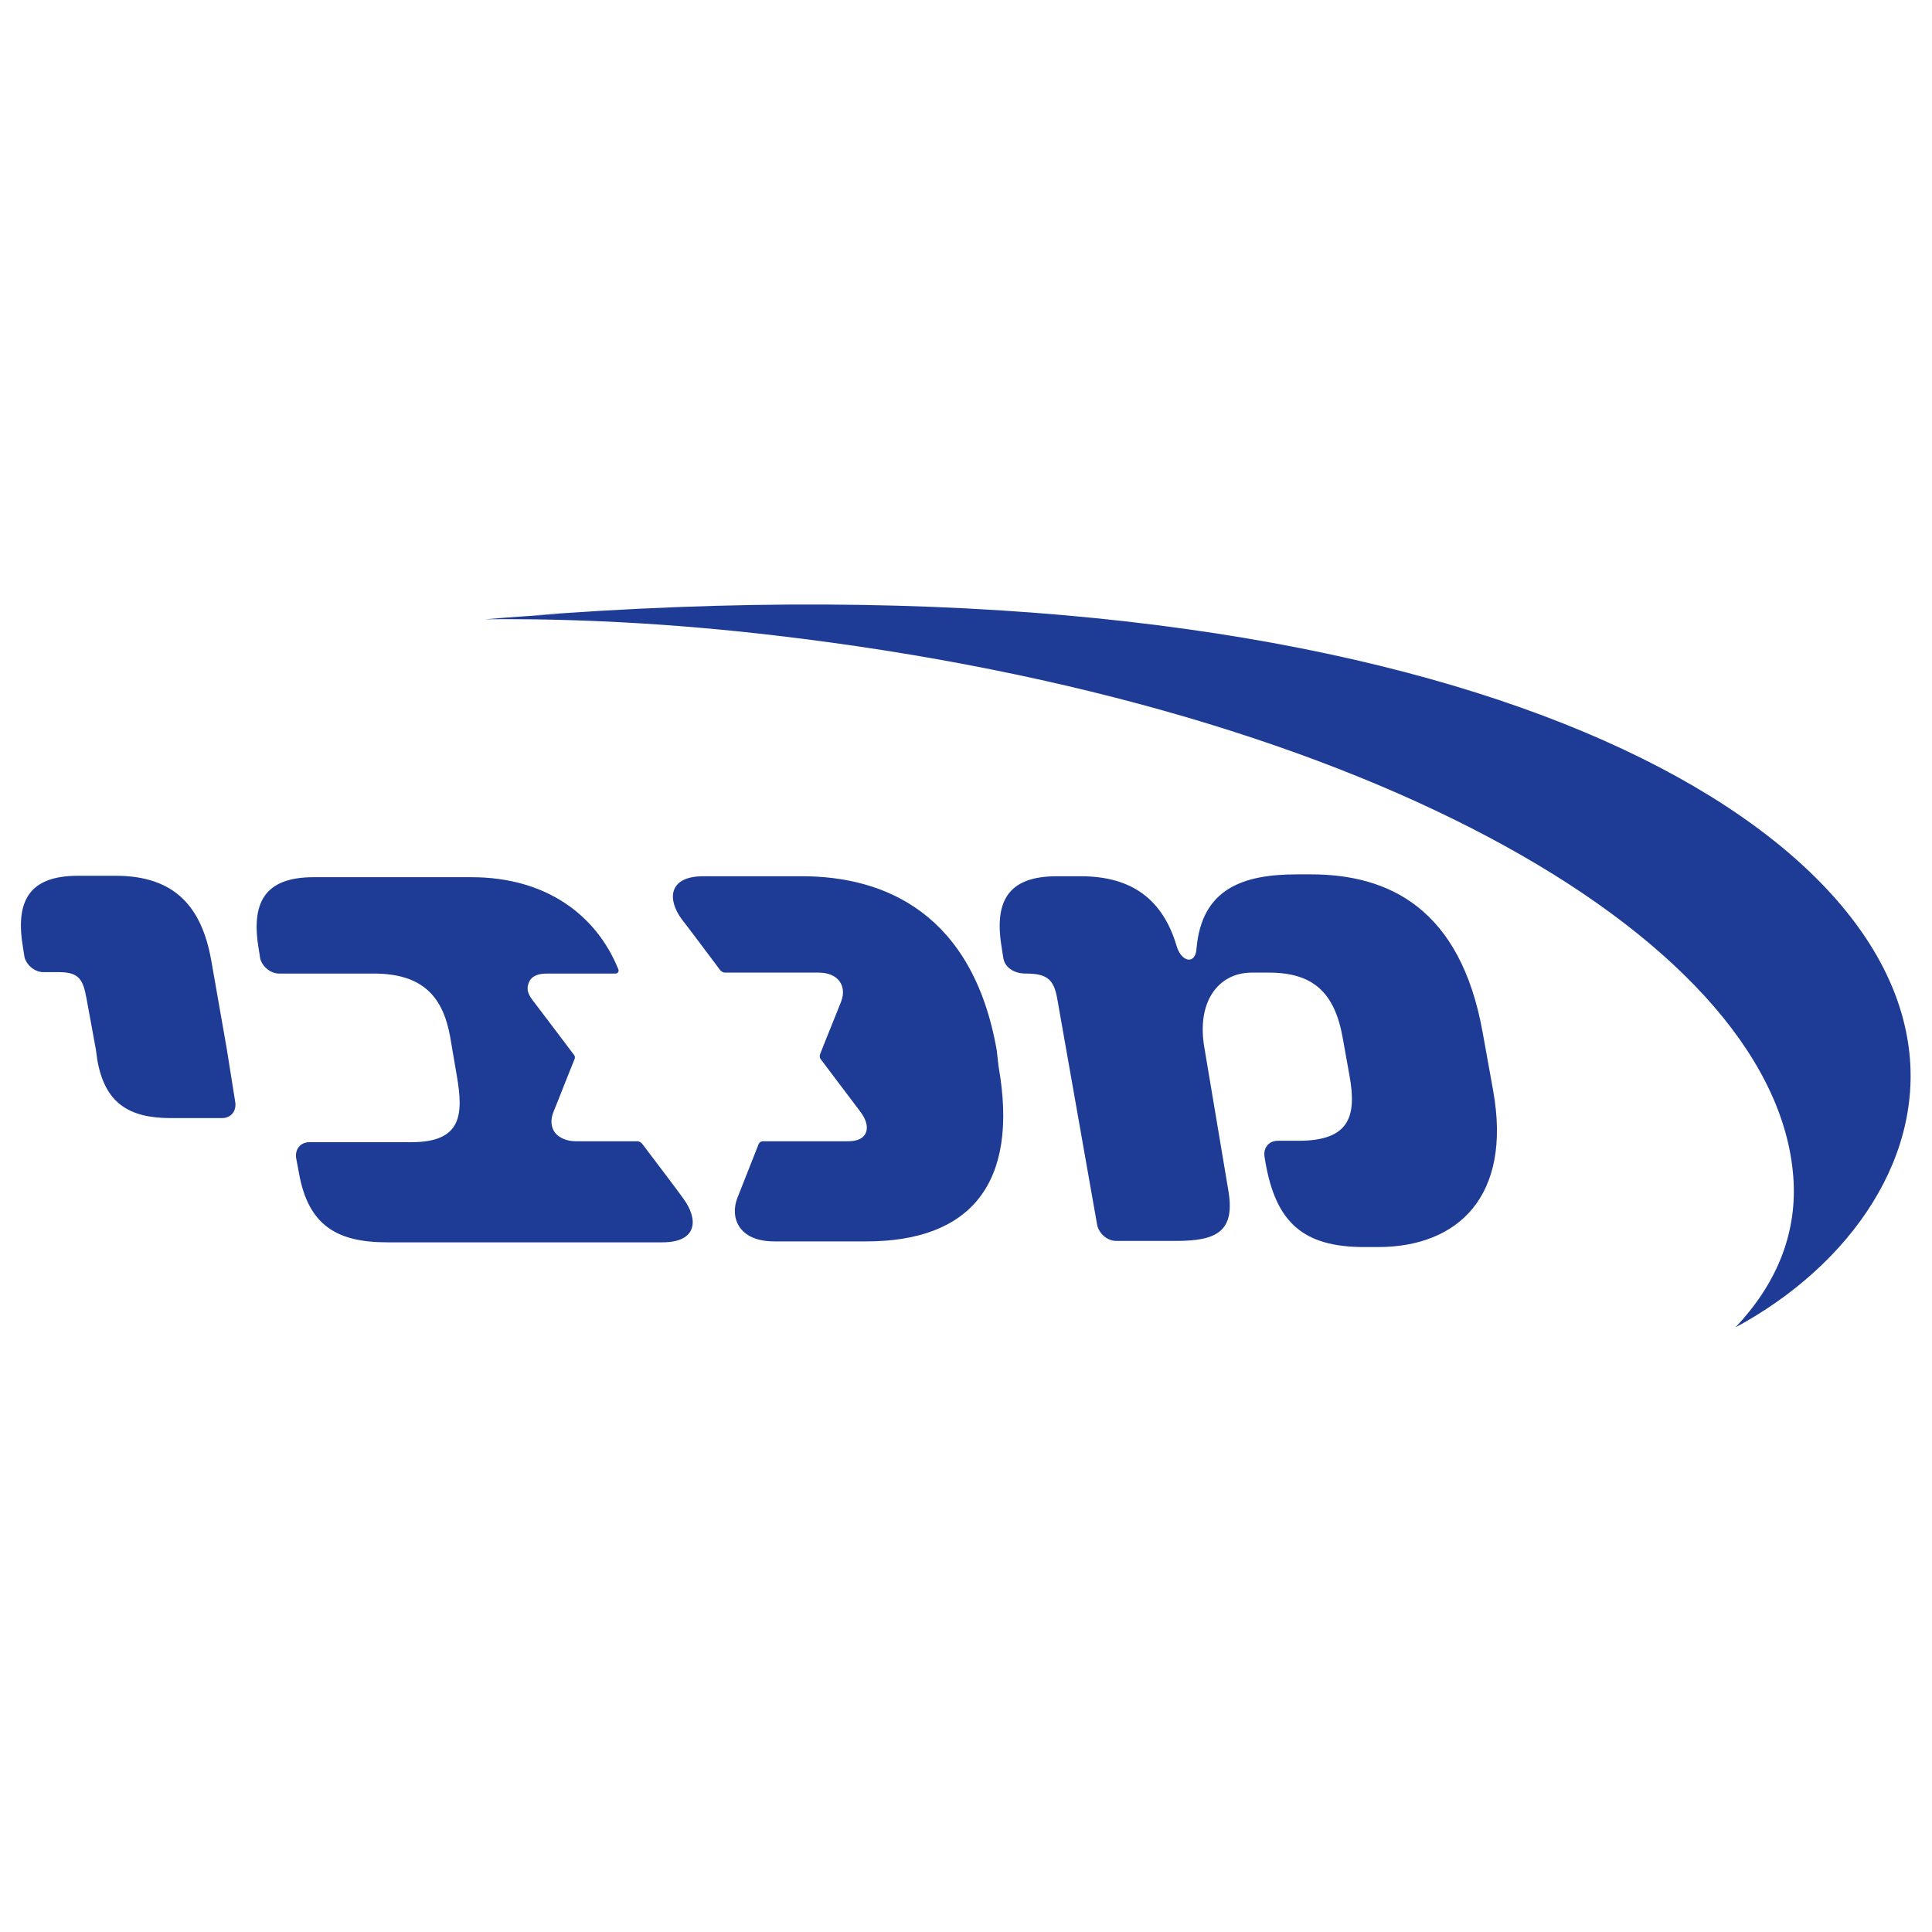 <?xml version="1.0" encoding="UTF-8"?> <svg xmlns="http://www.w3.org/2000/svg" xmlns:xlink="http://www.w3.org/1999/xlink" version="1.1" id="Layer_1" x="0px" y="0px" viewBox="0 0 409 409" style="enable-background:new 0 0 409 409;" xml:space="preserve"> <style type="text/css"> .st0{fill:#1E3C95;} </style> <g> <path class="st0" d="M403.7,219.4C394.2,167,293.4,115.9,110,130.5c3.5-0.3,7.2-0.4,10.8-0.6c-6.1,0.3-12.2,0.7-18.1,1.2 c19.3-0.2,39.8,0.9,61.2,3.4c127.7,14.9,213.1,65.6,215.8,115.6c0.6,11.5-3.8,21.9-12.3,30.9C391.9,267.8,408.3,244.2,403.7,219.4z M128.3,129.5c7.6-0.3,15.3-0.5,23.1-0.5C143.5,129,135.8,129.2,128.3,129.5z"></path> <path class="st0" d="M136,242.2c-0.3-0.4-0.7-0.6-1.1-0.6l-13,0h0c-1.9,0-3.5-0.7-4.4-1.8c-0.9-1.2-1-2.8-0.3-4.5 c0.2-0.4,3.6-9.1,4.4-11c0.1-0.2,0.1-0.4,0.1-0.5c0,0,0,0,0,0c0,0,0,0,0,0c0-0.2-0.1-0.4-0.2-0.5c-1.4-1.9-8.4-11.1-8.7-11.5 c-1.3-1.7-1.3-2.7-0.8-3.9c0.5-1.2,1.8-1.8,3.8-1.8c0,0,14.2,0,14.5,0c0.5,0,0.8-0.5,0.6-0.9c-4.6-11.4-15.2-19.5-31.1-19.5 l-33.4,0c-10.6,0-13.3,5.6-11.6,15.4l0.3,1.9c0.5,1.7,2.2,3.1,4,3.1l20,0c10.6,0,14.7,5.1,16.2,13.4l1.4,8.2 c1.4,8.1,1.2,14.1-9.6,14.1H65.5c-1.9,0-3.1,1.5-2.8,3.4l0.6,3.2c2,11.1,8.1,14.6,18.7,14.6h58.2c7.6,0,7.6-5,4.5-9.2 C144.2,253,136,242.2,136,242.2z"></path> <path class="st0" d="M47,216.3l-2.3-13.1c-2-11.1-7.6-17.8-20.2-17.8h-8c-10.6,0-13.3,5.6-11.6,15.4l0.3,1.9c0.5,1.7,2.2,3.1,4,3.1 h3.3c4.3,0,5.1,1.7,5.8,5.5l0.9,4.9l1.1,6l0.3,2.2c1.6,9,6.5,12.3,15.6,12.3H47c1.9,0,3.1-1.5,2.8-3.4L48,222L47,216.3z"></path> <path class="st0" d="M211,222.3c-5.1-29-23.8-36.8-41.2-36.8h-20.9c-7.6,0-7.6,5.1-4.5,9.2c1.2,1.5,8,10.6,8,10.6 c0.3,0.4,0.7,0.6,1.1,0.6l19.8,0c1.9,0,3.5,0.6,4.4,1.8c0.9,1.2,1,2.8,0.3,4.5c-0.1,0.3-4.4,10.9-4.4,11c-0.1,0.4-0.1,0.8,0.2,1.1 c0,0,8,10.6,8.3,11c1.3,1.7,1.7,3.3,1.2,4.5c-0.5,1.2-1.8,1.8-3.8,1.8l-18,0c-0.4,0-0.7,0.2-0.9,0.6c0,0-3.9,9.9-4.5,11.4 c-1.6,4.1,0.2,9.2,7.8,9.2h5.8h13.7c21.9,0,32.4-12.1,28-37L211,222.3z"></path> <path class="st0" d="M313.9,218.7c-4.7-26.5-20-33.6-36.4-33.6h-2.9c-11.6,0-20.2,3.1-21.3,15.7c-0.2,3.5-3.2,2.9-4.2-0.5 c-2.9-9.8-9.4-14.8-20.3-14.8h-5.1c-10.6,0-13.3,5.6-11.6,15.4c0,0,0.1,0.6,0.3,1.9c0.3,1.9,2.1,3.3,4.8,3.3c4.7,0,6,1.4,6.7,5.8 l8.4,47.6c0.5,1.8,2.2,3.2,4,3.2h12.7c8.6,0,12.6-2,11-10.9L255,222c-1.8-9.9,2.9-16.1,10-16.1h3.6c9.3,0,14,4.1,15.7,14.1l1.4,7.8 c1.5,8.4,0.1,13.7-10.8,13.7h-4.4c-1.9,0-3.1,1.5-2.8,3.4l0.2,1.2c2.2,12.6,7.9,17.9,20.9,17.9h2.9c17,0,28.4-10.8,24.4-33.1 L313.9,218.7z"></path> </g> </svg> 